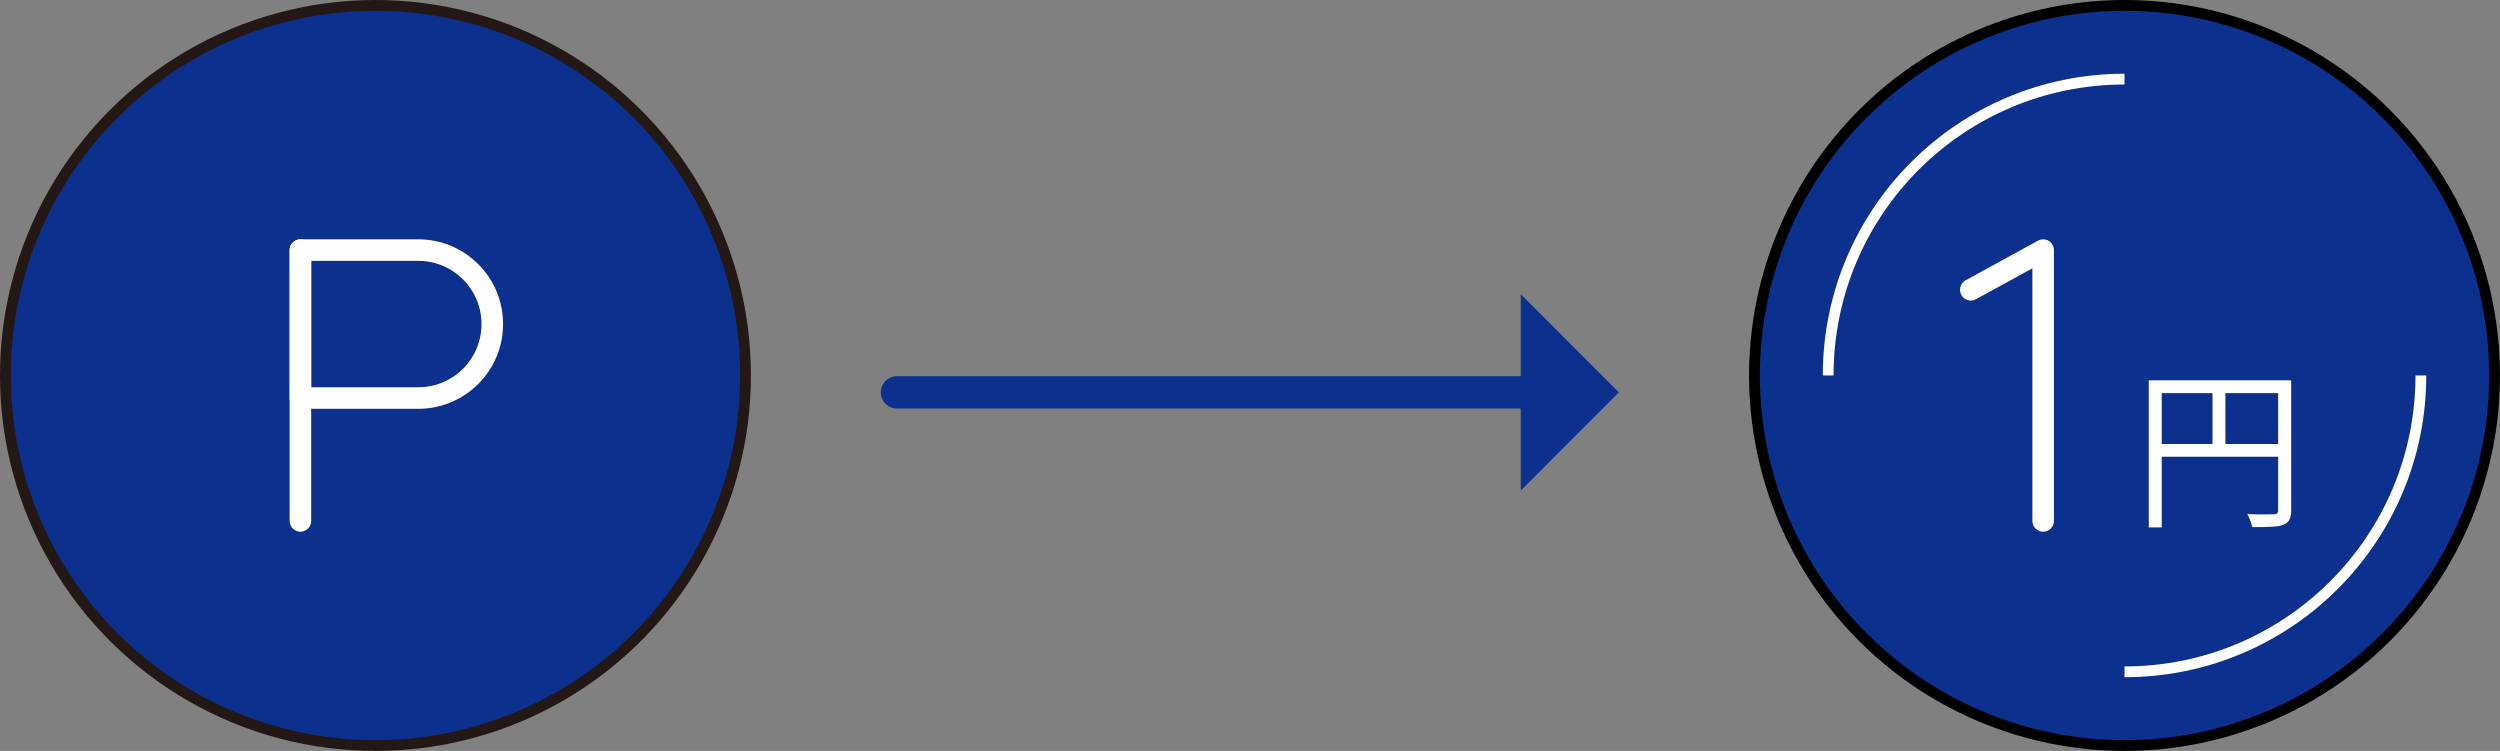 <?xml version="1.0" encoding="UTF-8"?>
<svg id="_レイヤー_2" data-name="レイヤー_2" xmlns="http://www.w3.org/2000/svg" viewBox="0 0 231.989 69.684">
  <rect x="0" y="0" width="231.989" height="69.684" fill="#808080" stroke="none"/>
  <defs>
    <style>
      .cls-1 {
        fill: #fff;
      }

      .cls-2 {
        stroke: #0b308e;
        stroke-width: 3px;
      }

      .cls-2, .cls-3, .cls-4 {
        stroke-linecap: round;
        stroke-linejoin: round;
      }

      .cls-2, .cls-5, .cls-4 {
        fill: none;
      }

      .cls-3 {
        stroke: #231815;
      }

      .cls-3, .cls-6, .cls-7 {
        fill: #0b308e;
      }

      .cls-5, .cls-6 {
        stroke-miterlimit: 10;
      }

      .cls-5, .cls-4 {
        stroke: #fff;
      }

      .cls-6 {
        stroke: #000;
      }

      .cls-4 {
        stroke-width: 2px;
      }
    </style>
  </defs>
  <g id="_レイヤー_1-2" data-name="レイヤー_1">
    <g>
      <circle class="cls-3" cx="34.842" cy="34.842" r="34.342" transform="translate(-5.106 63.689) rotate(-80.834)"/>
      <g>
        <line class="cls-4" x1="27.877" y1="23.209" x2="27.877" y2="48.338"/>
        <path class="cls-4" d="M38.818,36.937h-10.94v-13.729h10.94c3.791,0,6.864,3.073,6.864,6.864h0c0,3.791-3.073,6.864-6.864,6.864Z"/>
      </g>
      <circle class="cls-6" cx="197.147" cy="34.842" r="34.342" transform="translate(33.106 149.609) rotate(-45)"/>
      <g>
        <path class="cls-5" d="M169.647,34.842c0-15.188,12.312-27.5,27.5-27.5"/>
        <path class="cls-5" d="M224.647,34.842c0,15.188-12.312,27.5-27.5,27.5"/>
      </g>
      <polyline class="cls-4" points="189.596 48.338 189.596 23.209 182.882 26.889"/>
      <path class="cls-1" d="M211.942,35.292v1.191h-11.342v12.456h-1.204v-13.647h12.546ZM211.967,41.203v1.182h-11.912v-1.182h11.912ZM206.508,35.888v5.901h-1.197v-5.901h1.197ZM212.611,35.292v12.044c0,.774-.191,1.154-.732,1.363-.531.199-1.436.217-2.88.217-.066-.334-.271-.879-.461-1.208,1.105.044,2.143.028,2.456.019.305-.01.407-.106.407-.394v-12.041h1.21Z"/>
      <g>
        <line class="cls-2" x1="83.234" y1="36.409" x2="142.34" y2="36.409"/>
        <polygon class="cls-7" points="141.118 27.297 141.118 45.52 150.226 36.409 141.118 27.297"/>
      </g>
    </g>
  </g>
</svg>